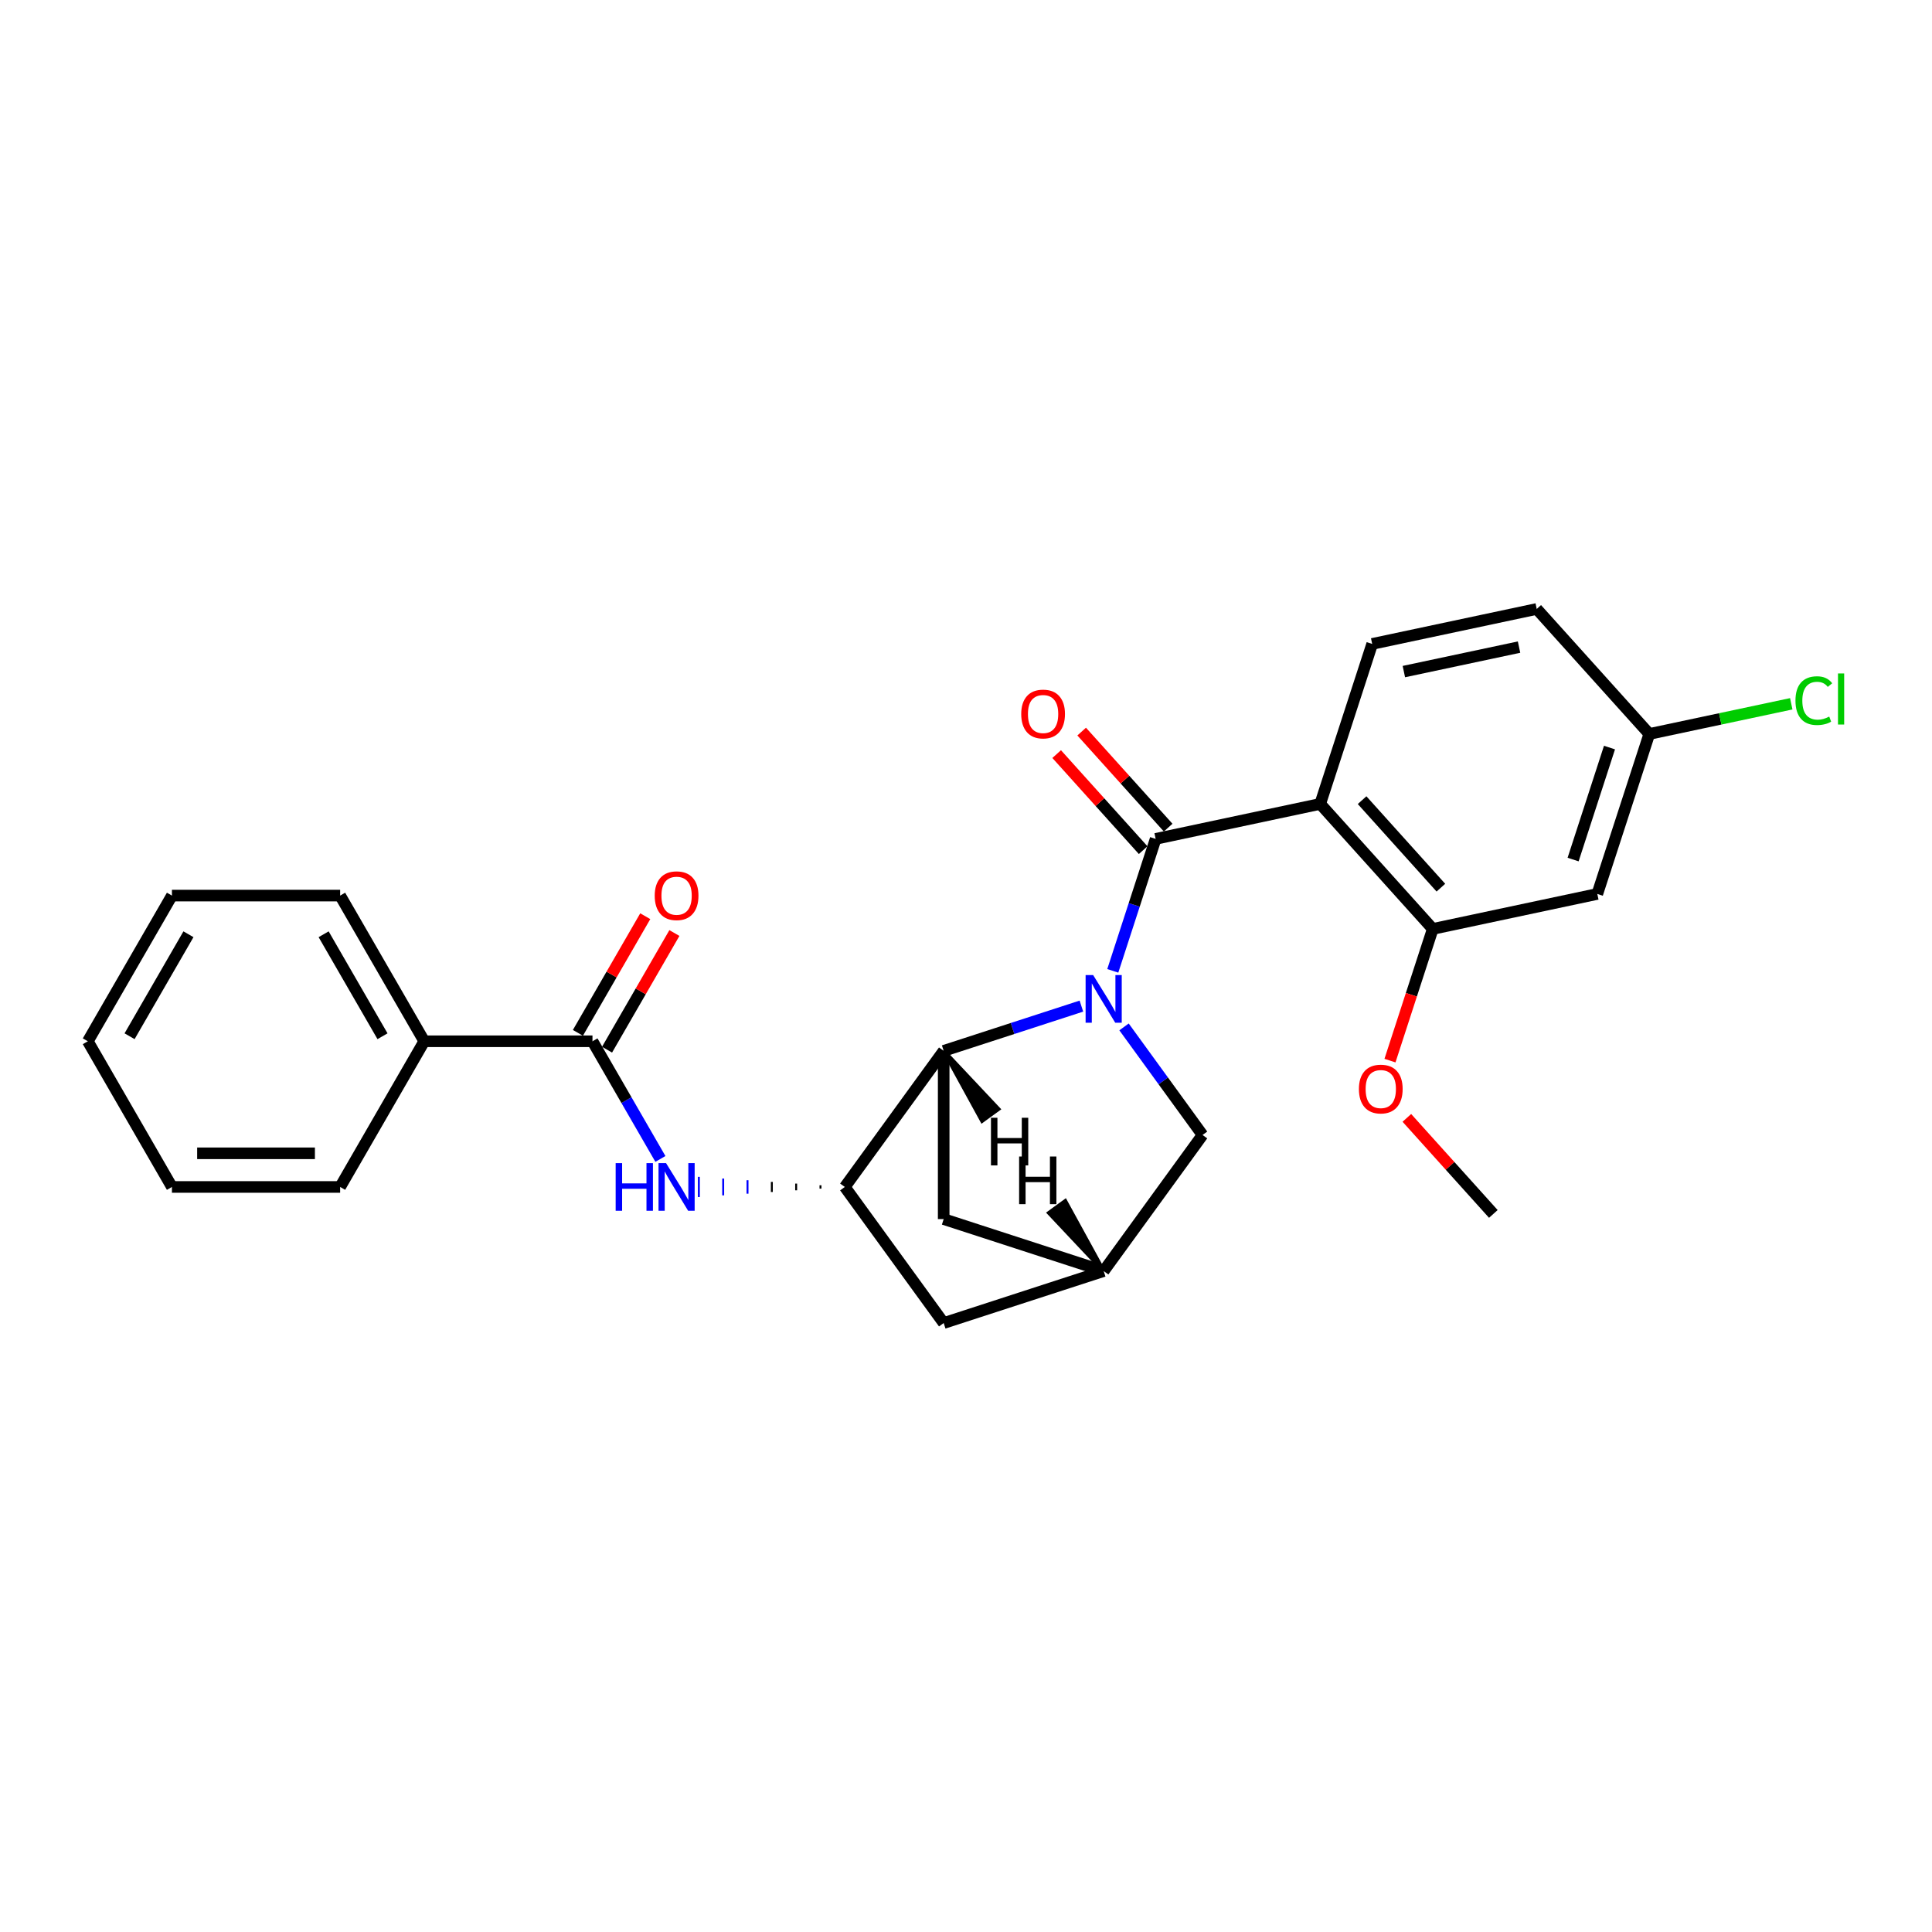 <?xml version='1.0' encoding='iso-8859-1'?>
<svg version='1.1' baseProfile='full'
              xmlns='http://www.w3.org/2000/svg'
                      xmlns:rdkit='http://www.rdkit.org/xml'
                      xmlns:xlink='http://www.w3.org/1999/xlink'
                  xml:space='preserve'
width='1000px' height='1000px' viewBox='0 0 1000 1000'>
<!-- END OF HEADER -->
<rect style='opacity:1.0;fill:#FFFFFF;stroke:none' width='1000' height='1000' x='0' y='0'> </rect>
<path class='bond-0' d='M 575.973,502.511 L 587.07,468.36' style='fill:none;fill-rule:evenodd;stroke:#0000FF;stroke-width:6px;stroke-linecap:butt;stroke-linejoin:miter;stroke-opacity:1' />
<path class='bond-0' d='M 587.07,468.36 L 598.166,434.208' style='fill:none;fill-rule:evenodd;stroke:#000000;stroke-width:6px;stroke-linecap:butt;stroke-linejoin:miter;stroke-opacity:1' />
<path class='bond-2' d='M 559.732,520.763 L 524.091,532.343' style='fill:none;fill-rule:evenodd;stroke:#0000FF;stroke-width:6px;stroke-linecap:butt;stroke-linejoin:miter;stroke-opacity:1' />
<path class='bond-2' d='M 524.091,532.343 L 488.451,543.924' style='fill:none;fill-rule:evenodd;stroke:#000000;stroke-width:6px;stroke-linecap:butt;stroke-linejoin:miter;stroke-opacity:1' />
<path class='bond-7' d='M 581.799,531.523 L 602.119,559.491' style='fill:none;fill-rule:evenodd;stroke:#0000FF;stroke-width:6px;stroke-linecap:butt;stroke-linejoin:miter;stroke-opacity:1' />
<path class='bond-7' d='M 602.119,559.491 L 622.439,587.459' style='fill:none;fill-rule:evenodd;stroke:#000000;stroke-width:6px;stroke-linecap:butt;stroke-linejoin:miter;stroke-opacity:1' />
<path class='bond-1' d='M 598.166,434.208 L 683.334,416.105' style='fill:none;fill-rule:evenodd;stroke:#000000;stroke-width:6px;stroke-linecap:butt;stroke-linejoin:miter;stroke-opacity:1' />
<path class='bond-13' d='M 604.637,428.382 L 582.254,403.523' style='fill:none;fill-rule:evenodd;stroke:#000000;stroke-width:6px;stroke-linecap:butt;stroke-linejoin:miter;stroke-opacity:1' />
<path class='bond-13' d='M 582.254,403.523 L 559.871,378.665' style='fill:none;fill-rule:evenodd;stroke:#FF0000;stroke-width:6px;stroke-linecap:butt;stroke-linejoin:miter;stroke-opacity:1' />
<path class='bond-13' d='M 591.696,440.034 L 569.313,415.176' style='fill:none;fill-rule:evenodd;stroke:#000000;stroke-width:6px;stroke-linecap:butt;stroke-linejoin:miter;stroke-opacity:1' />
<path class='bond-13' d='M 569.313,415.176 L 546.93,390.317' style='fill:none;fill-rule:evenodd;stroke:#FF0000;stroke-width:6px;stroke-linecap:butt;stroke-linejoin:miter;stroke-opacity:1' />
<path class='bond-6' d='M 683.334,416.105 L 741.596,480.811' style='fill:none;fill-rule:evenodd;stroke:#000000;stroke-width:6px;stroke-linecap:butt;stroke-linejoin:miter;stroke-opacity:1' />
<path class='bond-6' d='M 705.015,414.159 L 745.798,459.453' style='fill:none;fill-rule:evenodd;stroke:#000000;stroke-width:6px;stroke-linecap:butt;stroke-linejoin:miter;stroke-opacity:1' />
<path class='bond-8' d='M 683.334,416.105 L 710.241,333.296' style='fill:none;fill-rule:evenodd;stroke:#000000;stroke-width:6px;stroke-linecap:butt;stroke-linejoin:miter;stroke-opacity:1' />
<path class='bond-3' d='M 488.451,543.924 L 437.272,614.365' style='fill:none;fill-rule:evenodd;stroke:#000000;stroke-width:6px;stroke-linecap:butt;stroke-linejoin:miter;stroke-opacity:1' />
<path class='bond-11' d='M 488.451,543.924 L 488.451,630.994' style='fill:none;fill-rule:evenodd;stroke:#000000;stroke-width:6px;stroke-linecap:butt;stroke-linejoin:miter;stroke-opacity:1' />
<path class='bond-30' d='M 488.451,543.924 L 508.332,580.175 L 516.785,574.034 Z' style='fill:#000000;fill-rule:evenodd;fill-opacity:1;stroke:#000000;stroke-width:2px;stroke-linecap:butt;stroke-linejoin:miter;stroke-opacity:1;' />
<path class='bond-4' d='M 424.682,613.494 L 424.682,615.236' style='fill:none;fill-rule:evenodd;stroke:#000000;stroke-width:1.0px;stroke-linecap:butt;stroke-linejoin:miter;stroke-opacity:1' />
<path class='bond-4' d='M 412.091,612.624 L 412.091,616.107' style='fill:none;fill-rule:evenodd;stroke:#000000;stroke-width:1.0px;stroke-linecap:butt;stroke-linejoin:miter;stroke-opacity:1' />
<path class='bond-4' d='M 399.501,611.753 L 399.501,616.977' style='fill:none;fill-rule:evenodd;stroke:#000000;stroke-width:1.0px;stroke-linecap:butt;stroke-linejoin:miter;stroke-opacity:1' />
<path class='bond-4' d='M 386.911,610.882 L 386.911,617.848' style='fill:none;fill-rule:evenodd;stroke:#0000FF;stroke-width:1.0px;stroke-linecap:butt;stroke-linejoin:miter;stroke-opacity:1' />
<path class='bond-4' d='M 374.32,610.012 L 374.32,618.719' style='fill:none;fill-rule:evenodd;stroke:#0000FF;stroke-width:1.0px;stroke-linecap:butt;stroke-linejoin:miter;stroke-opacity:1' />
<path class='bond-4' d='M 361.73,609.141 L 361.73,619.589' style='fill:none;fill-rule:evenodd;stroke:#0000FF;stroke-width:1.0px;stroke-linecap:butt;stroke-linejoin:miter;stroke-opacity:1' />
<path class='bond-27' d='M 437.272,614.365 L 488.451,684.807' style='fill:none;fill-rule:evenodd;stroke:#000000;stroke-width:6px;stroke-linecap:butt;stroke-linejoin:miter;stroke-opacity:1' />
<path class='bond-5' d='M 341.827,599.859 L 324.246,569.41' style='fill:none;fill-rule:evenodd;stroke:#0000FF;stroke-width:6px;stroke-linecap:butt;stroke-linejoin:miter;stroke-opacity:1' />
<path class='bond-5' d='M 324.246,569.41 L 306.666,538.96' style='fill:none;fill-rule:evenodd;stroke:#000000;stroke-width:6px;stroke-linecap:butt;stroke-linejoin:miter;stroke-opacity:1' />
<path class='bond-14' d='M 314.207,543.313 L 331.636,513.125' style='fill:none;fill-rule:evenodd;stroke:#000000;stroke-width:6px;stroke-linecap:butt;stroke-linejoin:miter;stroke-opacity:1' />
<path class='bond-14' d='M 331.636,513.125 L 349.066,482.936' style='fill:none;fill-rule:evenodd;stroke:#FF0000;stroke-width:6px;stroke-linecap:butt;stroke-linejoin:miter;stroke-opacity:1' />
<path class='bond-14' d='M 299.126,534.606 L 316.555,504.418' style='fill:none;fill-rule:evenodd;stroke:#000000;stroke-width:6px;stroke-linecap:butt;stroke-linejoin:miter;stroke-opacity:1' />
<path class='bond-14' d='M 316.555,504.418 L 333.984,474.229' style='fill:none;fill-rule:evenodd;stroke:#FF0000;stroke-width:6px;stroke-linecap:butt;stroke-linejoin:miter;stroke-opacity:1' />
<path class='bond-15' d='M 306.666,538.96 L 219.596,538.96' style='fill:none;fill-rule:evenodd;stroke:#000000;stroke-width:6px;stroke-linecap:butt;stroke-linejoin:miter;stroke-opacity:1' />
<path class='bond-10' d='M 741.596,480.811 L 826.764,462.708' style='fill:none;fill-rule:evenodd;stroke:#000000;stroke-width:6px;stroke-linecap:butt;stroke-linejoin:miter;stroke-opacity:1' />
<path class='bond-18' d='M 741.596,480.811 L 730.522,514.893' style='fill:none;fill-rule:evenodd;stroke:#000000;stroke-width:6px;stroke-linecap:butt;stroke-linejoin:miter;stroke-opacity:1' />
<path class='bond-18' d='M 730.522,514.893 L 719.448,548.975' style='fill:none;fill-rule:evenodd;stroke:#FF0000;stroke-width:6px;stroke-linecap:butt;stroke-linejoin:miter;stroke-opacity:1' />
<path class='bond-9' d='M 622.439,587.459 L 571.26,657.9' style='fill:none;fill-rule:evenodd;stroke:#000000;stroke-width:6px;stroke-linecap:butt;stroke-linejoin:miter;stroke-opacity:1' />
<path class='bond-17' d='M 710.241,333.296 L 795.408,315.193' style='fill:none;fill-rule:evenodd;stroke:#000000;stroke-width:6px;stroke-linecap:butt;stroke-linejoin:miter;stroke-opacity:1' />
<path class='bond-17' d='M 726.636,347.614 L 786.254,334.942' style='fill:none;fill-rule:evenodd;stroke:#000000;stroke-width:6px;stroke-linecap:butt;stroke-linejoin:miter;stroke-opacity:1' />
<path class='bond-12' d='M 571.26,657.9 L 488.451,684.807' style='fill:none;fill-rule:evenodd;stroke:#000000;stroke-width:6px;stroke-linecap:butt;stroke-linejoin:miter;stroke-opacity:1' />
<path class='bond-26' d='M 571.26,657.9 L 488.451,630.994' style='fill:none;fill-rule:evenodd;stroke:#000000;stroke-width:6px;stroke-linecap:butt;stroke-linejoin:miter;stroke-opacity:1' />
<path class='bond-31' d='M 571.26,657.9 L 551.379,621.649 L 542.926,627.791 Z' style='fill:#000000;fill-rule:evenodd;fill-opacity:1;stroke:#000000;stroke-width:2px;stroke-linecap:butt;stroke-linejoin:miter;stroke-opacity:1;' />
<path class='bond-28' d='M 826.764,462.708 L 853.67,379.899' style='fill:none;fill-rule:evenodd;stroke:#000000;stroke-width:6px;stroke-linecap:butt;stroke-linejoin:miter;stroke-opacity:1' />
<path class='bond-28' d='M 814.238,444.906 L 833.072,386.939' style='fill:none;fill-rule:evenodd;stroke:#000000;stroke-width:6px;stroke-linecap:butt;stroke-linejoin:miter;stroke-opacity:1' />
<path class='bond-20' d='M 219.596,538.96 L 176.06,463.555' style='fill:none;fill-rule:evenodd;stroke:#000000;stroke-width:6px;stroke-linecap:butt;stroke-linejoin:miter;stroke-opacity:1' />
<path class='bond-20' d='M 197.984,536.356 L 167.51,483.572' style='fill:none;fill-rule:evenodd;stroke:#000000;stroke-width:6px;stroke-linecap:butt;stroke-linejoin:miter;stroke-opacity:1' />
<path class='bond-21' d='M 219.596,538.96 L 176.06,614.365' style='fill:none;fill-rule:evenodd;stroke:#000000;stroke-width:6px;stroke-linecap:butt;stroke-linejoin:miter;stroke-opacity:1' />
<path class='bond-16' d='M 853.67,379.899 L 795.408,315.193' style='fill:none;fill-rule:evenodd;stroke:#000000;stroke-width:6px;stroke-linecap:butt;stroke-linejoin:miter;stroke-opacity:1' />
<path class='bond-19' d='M 853.67,379.899 L 890.412,372.09' style='fill:none;fill-rule:evenodd;stroke:#000000;stroke-width:6px;stroke-linecap:butt;stroke-linejoin:miter;stroke-opacity:1' />
<path class='bond-19' d='M 890.412,372.09 L 927.153,364.28' style='fill:none;fill-rule:evenodd;stroke:#00CC00;stroke-width:6px;stroke-linecap:butt;stroke-linejoin:miter;stroke-opacity:1' />
<path class='bond-22' d='M 728.185,578.609 L 750.568,603.468' style='fill:none;fill-rule:evenodd;stroke:#FF0000;stroke-width:6px;stroke-linecap:butt;stroke-linejoin:miter;stroke-opacity:1' />
<path class='bond-22' d='M 750.568,603.468 L 772.951,628.326' style='fill:none;fill-rule:evenodd;stroke:#000000;stroke-width:6px;stroke-linecap:butt;stroke-linejoin:miter;stroke-opacity:1' />
<path class='bond-23' d='M 176.06,463.555 L 88.99,463.555' style='fill:none;fill-rule:evenodd;stroke:#000000;stroke-width:6px;stroke-linecap:butt;stroke-linejoin:miter;stroke-opacity:1' />
<path class='bond-24' d='M 176.06,614.365 L 88.99,614.365' style='fill:none;fill-rule:evenodd;stroke:#000000;stroke-width:6px;stroke-linecap:butt;stroke-linejoin:miter;stroke-opacity:1' />
<path class='bond-24' d='M 163,596.951 L 102.05,596.951' style='fill:none;fill-rule:evenodd;stroke:#000000;stroke-width:6px;stroke-linecap:butt;stroke-linejoin:miter;stroke-opacity:1' />
<path class='bond-29' d='M 88.99,463.555 L 45.455,538.96' style='fill:none;fill-rule:evenodd;stroke:#000000;stroke-width:6px;stroke-linecap:butt;stroke-linejoin:miter;stroke-opacity:1' />
<path class='bond-29' d='M 97.541,483.572 L 67.066,536.356' style='fill:none;fill-rule:evenodd;stroke:#000000;stroke-width:6px;stroke-linecap:butt;stroke-linejoin:miter;stroke-opacity:1' />
<path class='bond-25' d='M 88.99,614.365 L 45.455,538.96' style='fill:none;fill-rule:evenodd;stroke:#000000;stroke-width:6px;stroke-linecap:butt;stroke-linejoin:miter;stroke-opacity:1' />
<path  class='atom-0' d='M 565.809 504.688
L 573.89 517.749
Q 574.691 519.037, 575.979 521.371
Q 577.268 523.704, 577.338 523.844
L 577.338 504.688
L 580.611 504.688
L 580.611 529.347
L 577.233 529.347
L 568.561 515.067
Q 567.551 513.395, 566.471 511.48
Q 565.426 509.564, 565.113 508.972
L 565.113 529.347
L 561.909 529.347
L 561.909 504.688
L 565.809 504.688
' fill='#0000FF'/>
<path  class='atom-5' d='M 318.665 602.036
L 322.008 602.036
L 322.008 612.519
L 334.616 612.519
L 334.616 602.036
L 337.959 602.036
L 337.959 626.694
L 334.616 626.694
L 334.616 615.306
L 322.008 615.306
L 322.008 626.694
L 318.665 626.694
L 318.665 602.036
' fill='#0000FF'/>
<path  class='atom-5' d='M 344.751 602.036
L 352.831 615.097
Q 353.632 616.385, 354.921 618.719
Q 356.209 621.052, 356.279 621.192
L 356.279 602.036
L 359.553 602.036
L 359.553 626.694
L 356.175 626.694
L 347.502 612.415
Q 346.492 610.743, 345.413 608.828
Q 344.368 606.912, 344.054 606.32
L 344.054 626.694
L 340.85 626.694
L 340.85 602.036
L 344.751 602.036
' fill='#0000FF'/>
<path  class='atom-14' d='M 528.586 369.572
Q 528.586 363.651, 531.511 360.342
Q 534.437 357.034, 539.905 357.034
Q 545.373 357.034, 548.298 360.342
Q 551.224 363.651, 551.224 369.572
Q 551.224 375.562, 548.264 378.975
Q 545.303 382.354, 539.905 382.354
Q 534.472 382.354, 531.511 378.975
Q 528.586 375.597, 528.586 369.572
M 539.905 379.568
Q 543.666 379.568, 545.686 377.06
Q 547.741 374.517, 547.741 369.572
Q 547.741 364.731, 545.686 362.293
Q 543.666 359.82, 539.905 359.82
Q 536.143 359.82, 534.088 362.258
Q 532.068 364.696, 532.068 369.572
Q 532.068 374.552, 534.088 377.06
Q 536.143 379.568, 539.905 379.568
' fill='#FF0000'/>
<path  class='atom-15' d='M 338.882 463.624
Q 338.882 457.703, 341.808 454.395
Q 344.734 451.086, 350.202 451.086
Q 355.67 451.086, 358.595 454.395
Q 361.521 457.703, 361.521 463.624
Q 361.521 469.615, 358.56 473.028
Q 355.6 476.406, 350.202 476.406
Q 344.768 476.406, 341.808 473.028
Q 338.882 469.649, 338.882 463.624
M 350.202 473.62
Q 353.963 473.62, 355.983 471.112
Q 358.038 468.57, 358.038 463.624
Q 358.038 458.783, 355.983 456.345
Q 353.963 453.872, 350.202 453.872
Q 346.44 453.872, 344.385 456.31
Q 342.365 458.748, 342.365 463.624
Q 342.365 468.605, 344.385 471.112
Q 346.44 473.62, 350.202 473.62
' fill='#FF0000'/>
<path  class='atom-19' d='M 703.37 563.69
Q 703.37 557.769, 706.296 554.461
Q 709.222 551.152, 714.69 551.152
Q 720.158 551.152, 723.083 554.461
Q 726.009 557.769, 726.009 563.69
Q 726.009 569.68, 723.048 573.094
Q 720.088 576.472, 714.69 576.472
Q 709.256 576.472, 706.296 573.094
Q 703.37 569.715, 703.37 563.69
M 714.69 573.686
Q 718.451 573.686, 720.471 571.178
Q 722.526 568.636, 722.526 563.69
Q 722.526 558.849, 720.471 556.411
Q 718.451 553.938, 714.69 553.938
Q 710.928 553.938, 708.873 556.376
Q 706.853 558.814, 706.853 563.69
Q 706.853 568.67, 708.873 571.178
Q 710.928 573.686, 714.69 573.686
' fill='#FF0000'/>
<path  class='atom-20' d='M 929.33 362.65
Q 929.33 356.52, 932.186 353.316
Q 935.076 350.077, 940.545 350.077
Q 945.629 350.077, 948.346 353.664
L 946.047 355.545
Q 944.062 352.932, 940.545 352.932
Q 936.818 352.932, 934.833 355.44
Q 932.882 357.913, 932.882 362.65
Q 932.882 367.526, 934.902 370.033
Q 936.957 372.541, 940.928 372.541
Q 943.644 372.541, 946.814 370.904
L 947.789 373.516
Q 946.5 374.352, 944.55 374.839
Q 942.599 375.327, 940.44 375.327
Q 935.076 375.327, 932.186 372.053
Q 929.33 368.779, 929.33 362.65
' fill='#00CC00'/>
<path  class='atom-20' d='M 951.341 348.579
L 954.545 348.579
L 954.545 375.014
L 951.341 375.014
L 951.341 348.579
' fill='#00CC00'/>
<path  class='atom-27' d='M 512.923 578.555
L 516.266 578.555
L 516.266 589.039
L 528.874 589.039
L 528.874 578.555
L 532.218 578.555
L 532.218 603.214
L 528.874 603.214
L 528.874 591.825
L 516.266 591.825
L 516.266 603.214
L 512.923 603.214
L 512.923 578.555
' fill='#000000'/>
<path  class='atom-28' d='M 527.493 598.61
L 530.837 598.61
L 530.837 609.094
L 543.445 609.094
L 543.445 598.61
L 546.788 598.61
L 546.788 623.269
L 543.445 623.269
L 543.445 611.88
L 530.837 611.88
L 530.837 623.269
L 527.493 623.269
L 527.493 598.61
' fill='#000000'/>
</svg>
